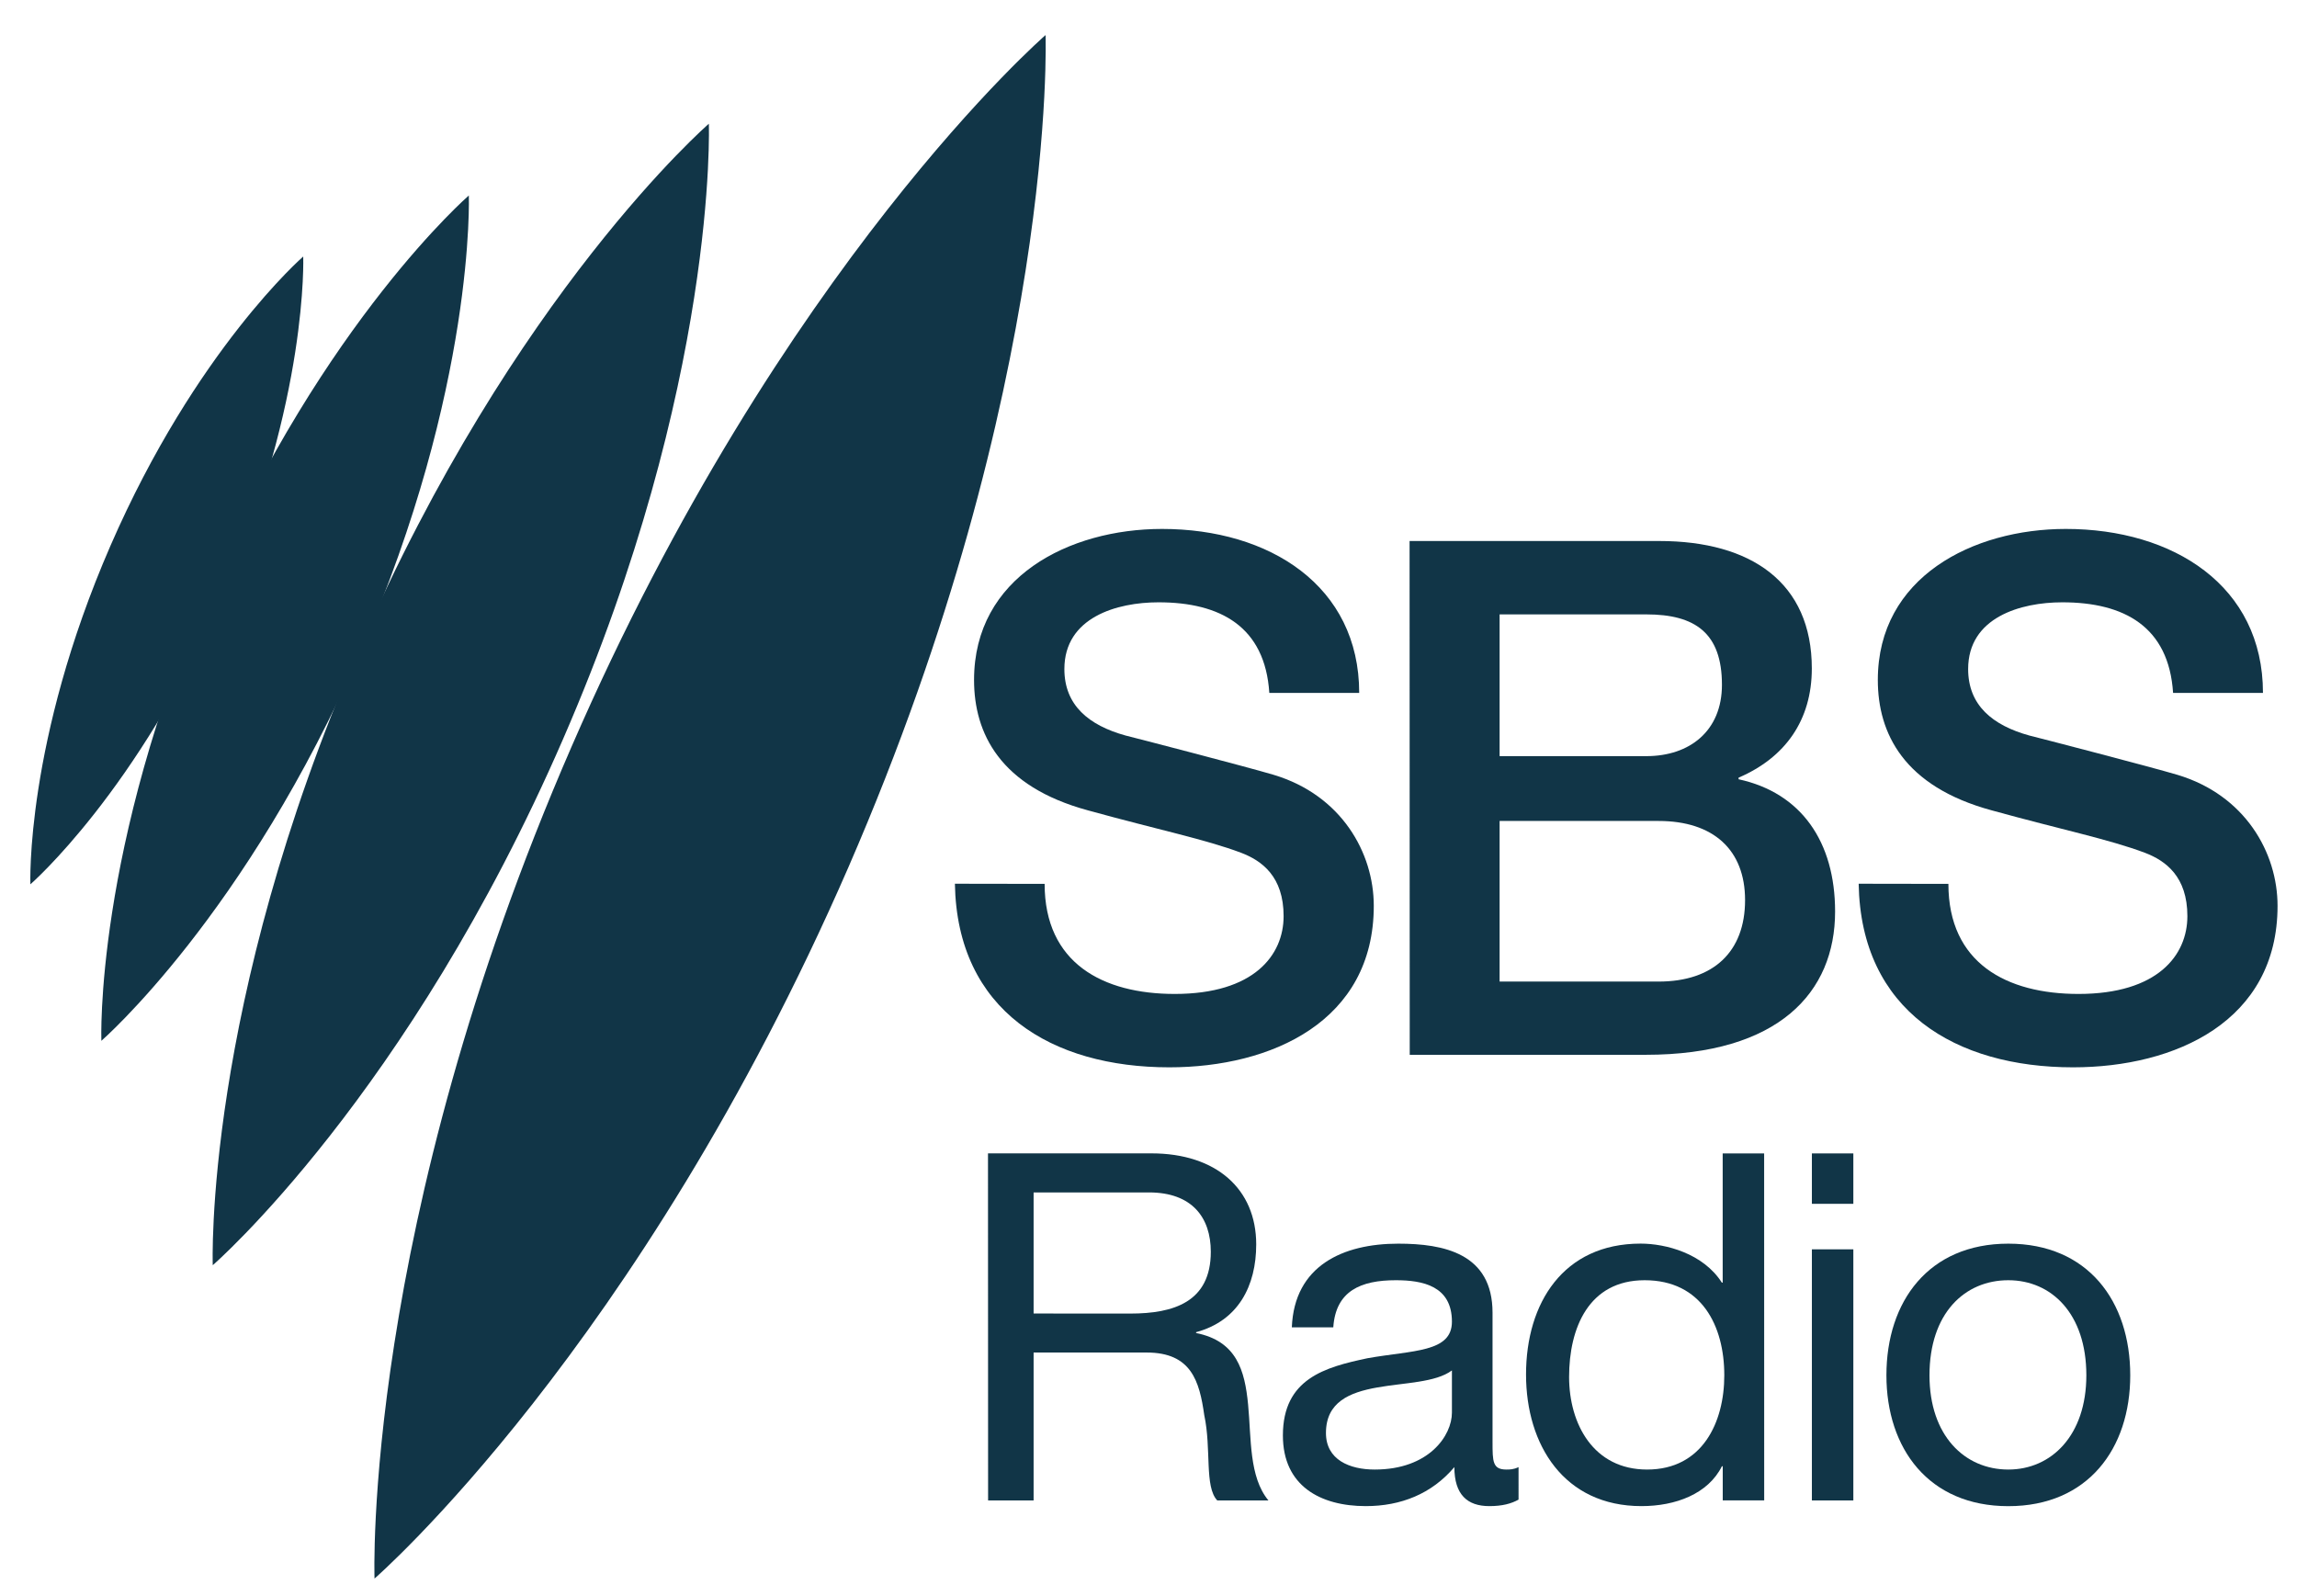 <svg height="263.612" viewBox="0 0 15.59 10.734" width="379.345" xmlns="http://www.w3.org/2000/svg" xmlns:xlink="http://www.w3.org/1999/xlink"><clipPath id="a"><path d="m339 252.023h14v29.977h-14zm0 0"/></clipPath><clipPath id="b"><path d="m332.754 256h6.246v13h-6.246zm0 0"/></clipPath><symbol id="c" overflow="visible"><path d="m1.609-3.594v-2.328h2.219c.828 0 1.188.484 1.188 1.141 0 .969-.719 1.188-1.547 1.188zm-.875 3.594h.875v-2.844h2.172c.859 0 1.016.547 1.109 1.203.141.656 0 1.375.25 1.641h.984c-.375-.453-.328-1.188-.391-1.844s-.219-1.219-1-1.375v-.016c.812-.219 1.156-.891 1.156-1.688 0-1.062-.766-1.75-2.016-1.75h-3.141zm0 0"/></symbol><symbol id="d" overflow="visible"><path d="m3.594-1.688c0 .438-.438 1.094-1.484 1.094-.484 0-.938-.188-.938-.703 0-.594.453-.781.984-.875s1.125-.094 1.438-.328zm1.281 1.047c-.094.047-.172.047-.234.047-.266 0-.266-.156-.266-.531v-2.484c0-1.141-.938-1.328-1.812-1.328-1.062 0-2 .422-2.047 1.609h.797c.047-.703.531-.906 1.203-.906.516 0 1.078.109 1.078.797 0 .594-.75.547-1.625.703-.812.172-1.625.391-1.625 1.484 0 .969.719 1.359 1.594 1.359.672 0 1.266-.234 1.703-.75 0 .531.25.75.672.75.25 0 .422-.047.562-.125zm0 0"/></symbol><symbol id="e" overflow="visible"><path d="m4.922-6.672h-.797v2.484h-.016c-.359-.562-1.078-.75-1.562-.75-1.484 0-2.203 1.141-2.203 2.516 0 1.359.734 2.531 2.219 2.531.656 0 1.281-.234 1.547-.766h.016v.656h.797zm-3.75 4.297c0-.938.375-1.859 1.453-1.859 1.094 0 1.531.875 1.531 1.828 0 .906-.422 1.812-1.484 1.812-1.031 0-1.5-.875-1.5-1.781zm0 0"/></symbol><symbol id="f" overflow="visible"><path d="m.641 0h.797v-4.828h-.797zm.797-6.672h-.797v.969h.797zm0 0"/></symbol><symbol id="g" overflow="visible"><path d="m.344-2.406c0 1.406.812 2.516 2.344 2.516s2.344-1.109 2.344-2.516c0-1.422-.812-2.531-2.344-2.531s-2.344 1.109-2.344 2.531zm.828 0c0-1.188.672-1.828 1.516-1.828.828 0 1.5.641 1.5 1.828 0 1.156-.672 1.812-1.5 1.812-.844 0-1.516-.656-1.516-1.812zm0 0"/></symbol><g transform="translate(-142.695 -308.401)"><g fill="#113547"><g transform="matrix(.353 0 0 .353 25.403 219.625)"><use height="100%" width="100%" x="350.536" xlink:href="#c" y="280.197"/><use height="100%" width="100%" x="356.594" xlink:href="#d" y="280.197"/><use height="100%" width="100%" x="361.269" xlink:href="#e" y="280.197"/><use height="100%" width="100%" x="366.468" xlink:href="#f" y="280.197"/><use height="100%" width="100%" x="368.198" xlink:href="#g" y="280.197"/></g><path d="m152.873 313.923h1.079c.372 0 .587.196.587.537 0 .351-.215.553-.587.553h-1.079zm-.61 1.587h1.601c.904 0 1.286-.424 1.286-.972 0-.474-.23-.806-.655-.898v-.011c.317-.136.497-.39.497-.741 0-.582-.411-.865-1.035-.865h-1.695zm.61-2.989h.996c.332 0 .513.127.513.478 0 .313-.219.484-.513.484h-.996zm0 0"/><path d="m149.176 314.349c.015.864.659 1.246 1.455 1.246.695 0 1.388-.313 1.388-1.096 0-.361-.22-.751-.679-.889-.181-.054-.952-.254-1.006-.267-.249-.069-.415-.205-.415-.451 0-.351.356-.453.639-.453.42 0 .723.165.752.615h.61c0-.728-.61-1.113-1.338-1.113-.631 0-1.276.327-1.276 1.025 0 .362.176.723.773.885.478.132.795.196 1.04.288.141.054.288.161.288.43 0 .265-.201.528-.739.528-.488 0-.883-.209-.883-.747zm0 0"/><path d="m155.31 314.349c.015.864.659 1.246 1.455 1.246.695 0 1.388-.313 1.388-1.096 0-.361-.22-.751-.679-.889-.181-.054-.952-.254-1.006-.267-.249-.069-.415-.205-.415-.451 0-.351.356-.453.639-.453.42 0 .723.165.752.615h.61c0-.728-.61-1.113-1.338-1.113-.631 0-1.276.327-1.276 1.025 0 .362.176.723.773.885.478.132.795.196 1.04.288.141.054.288.161.288.43 0 .265-.201.528-.739.528-.488 0-.883-.209-.883-.747zm0 0"/></g><g clip-path="url(#a)" transform="matrix(.353 0 0 .353 25.403 219.625)"><path d="m352.375 252.023s-5.082 4.406-9.113 13.68c-4.035 9.273-3.789 15.996-3.789 15.996s5.078-4.41 9.113-13.68c4.031-9.277 3.789-15.996 3.789-15.996" fill="#113547"/></g><path d="m147.506 309.191s-1.327 1.151-2.378 3.572c-1.053 2.42-.989 4.175-.989 4.175s1.327-1.151 2.378-3.572c1.053-2.421.989-4.175.989-4.175" fill="#113547"/><path d="m145.878 309.677s-.983.852-1.763 2.644c-.78 1.794-.732 3.094-.732 3.094s.983-.853 1.761-2.646c.78-1.793.733-3.092.733-3.092" fill="#113547"/><g clip-path="url(#b)" transform="matrix(.353 0 0 .353 25.403 219.625)"><path d="m338.102 256.281s-2.066 1.793-3.707 5.562c-1.641 3.773-1.539 6.508-1.539 6.508s2.066-1.793 3.707-5.562c1.641-3.773 1.539-6.508 1.539-6.508" fill="#113547"/></g></g></svg>